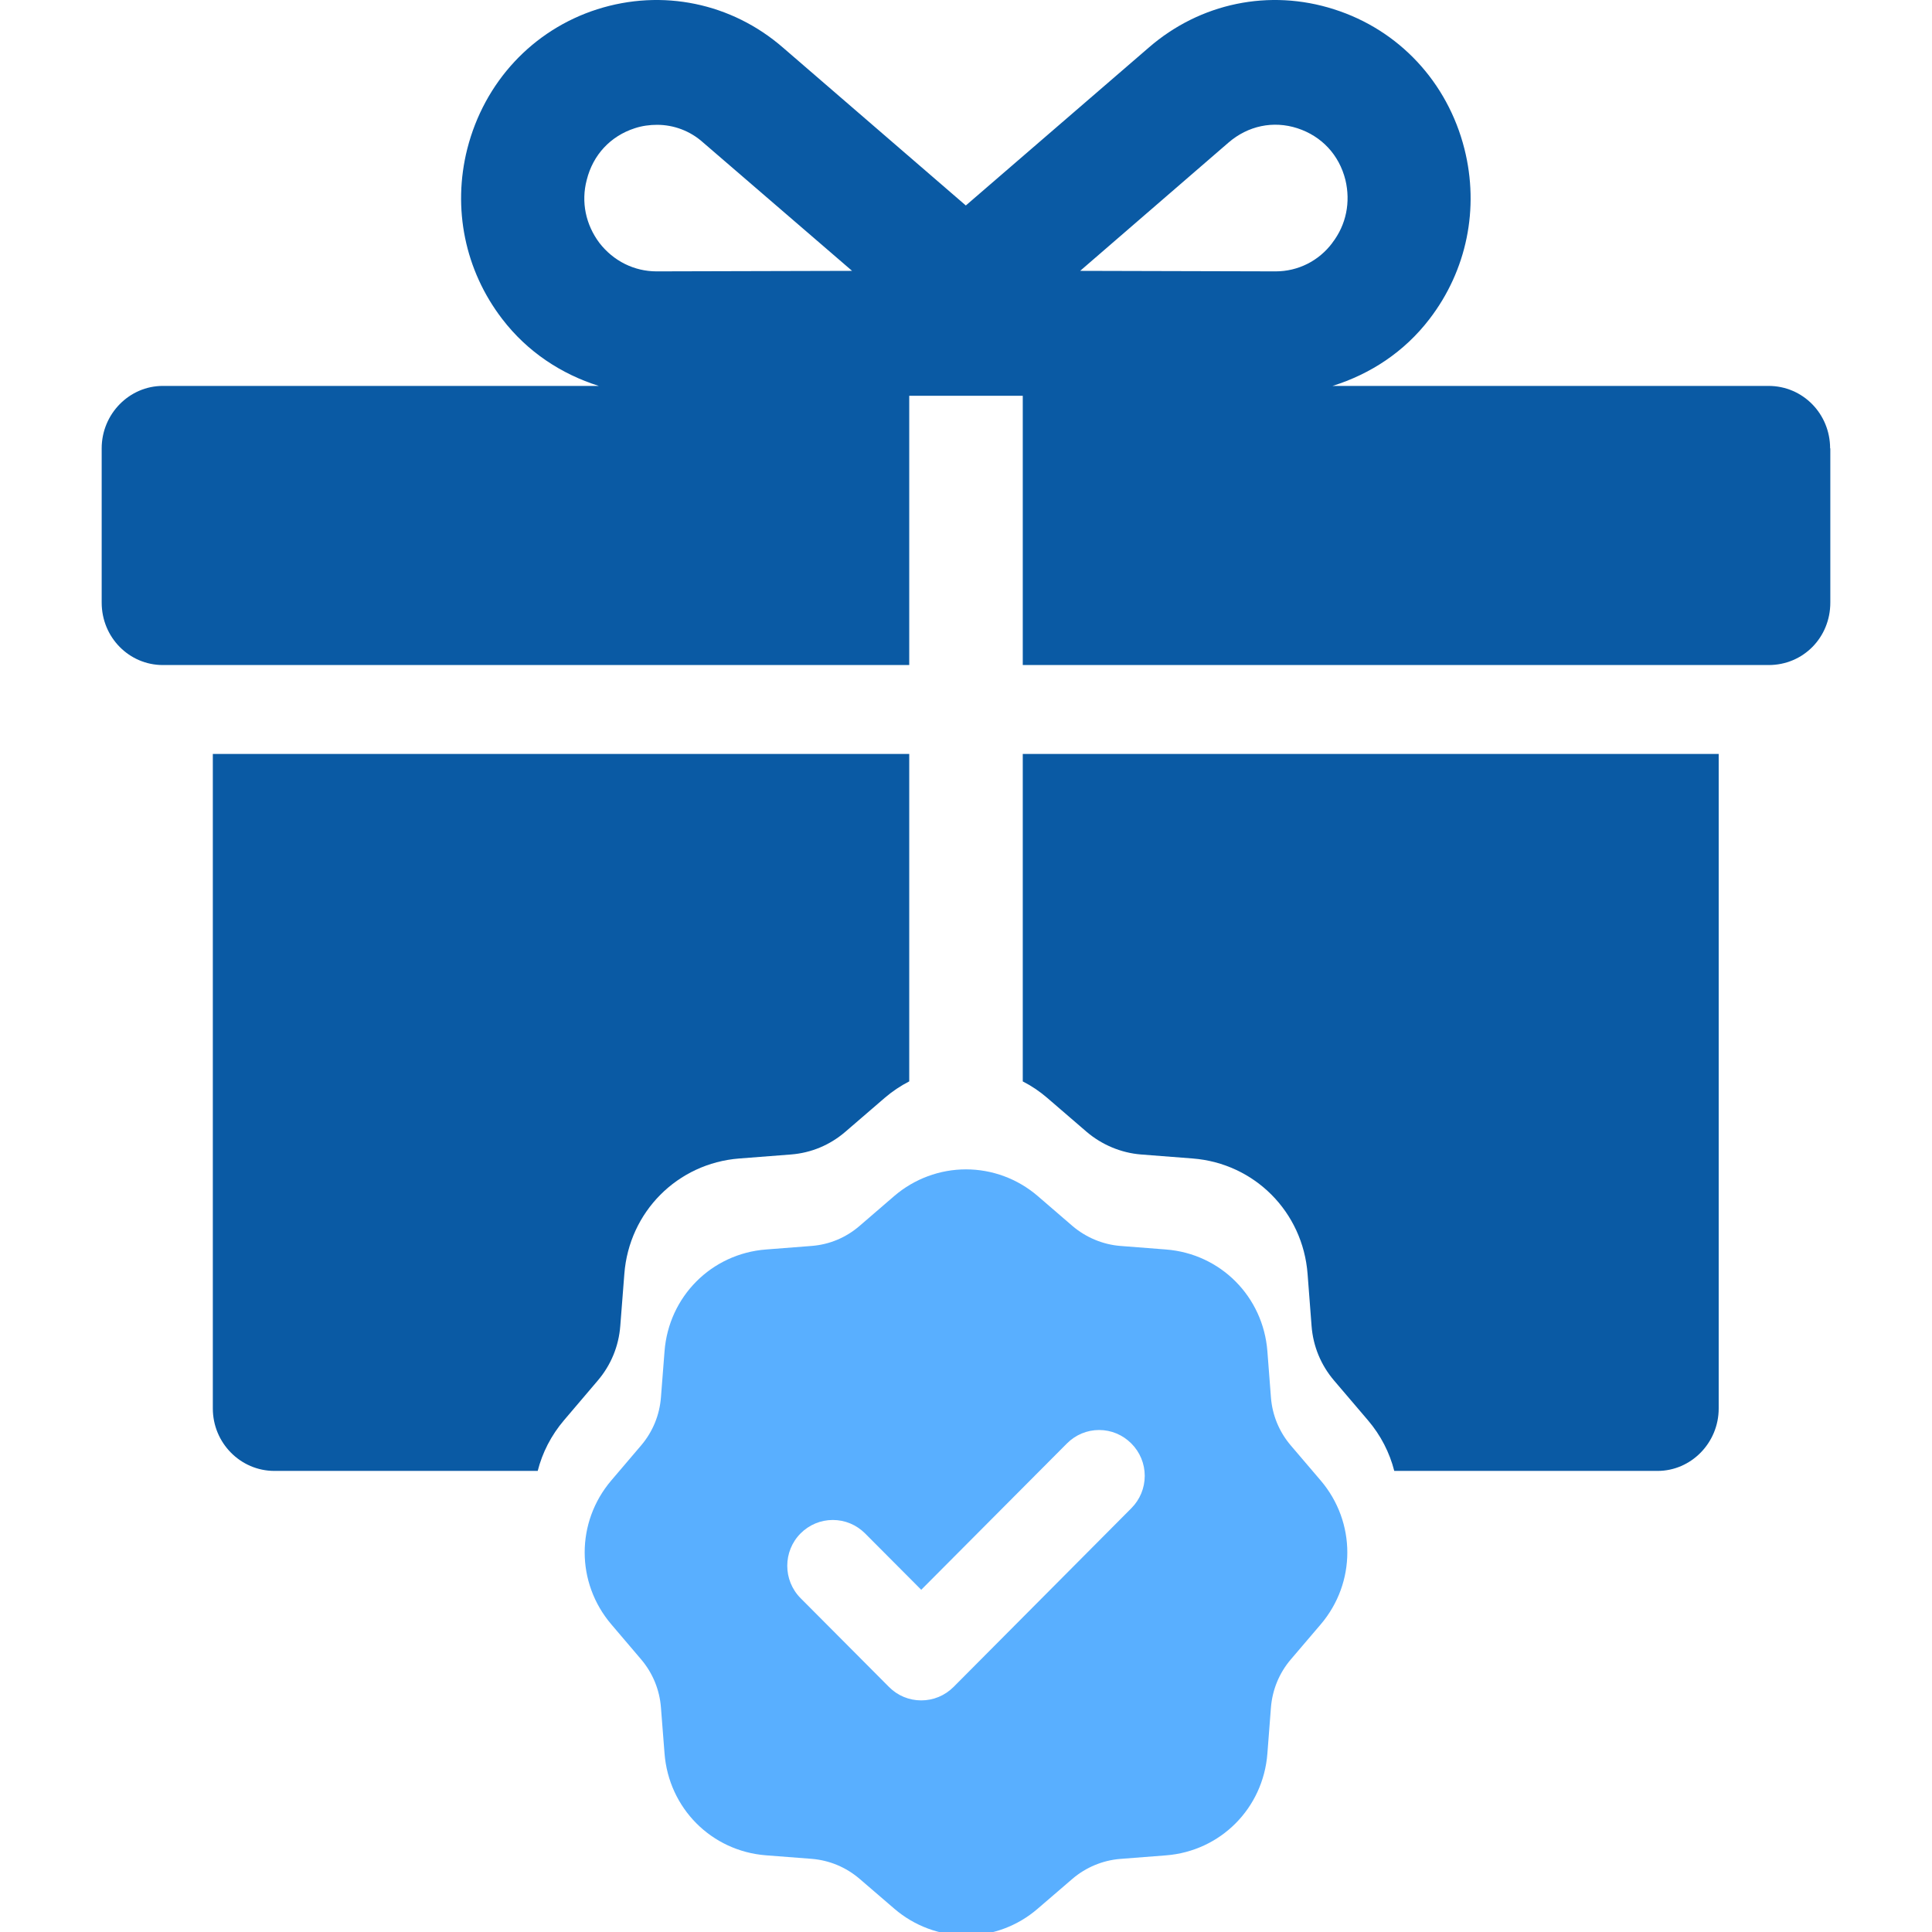 <svg width="76" height="76" viewBox="0 0 76 76" fill="none" xmlns="http://www.w3.org/2000/svg">
<g clip-path="url(#clip0_2426_12786)">
<path d="M38.003 76.134C36.969 76.134 35.969 75.762 35.182 75.085L33.812 73.907C33.278 73.45 32.627 73.179 31.928 73.122L30.128 72.983C27.985 72.815 26.308 71.13 26.141 68.976L26 67.17C25.946 66.468 25.676 65.814 25.221 65.277L24.049 63.9C22.65 62.259 22.65 59.875 24.049 58.234L25.221 56.858C25.676 56.323 25.946 55.667 26 54.967L26.141 53.158C26.306 51.004 27.985 49.319 30.128 49.152L31.928 49.012C32.625 48.958 33.275 48.687 33.81 48.227L35.18 47.046C35.967 46.372 36.967 46 38 46C39.033 46 40.033 46.372 40.818 47.046L42.188 48.227C42.715 48.676 43.383 48.958 44.072 49.012L45.869 49.152C48.013 49.319 49.691 51.004 49.856 53.158L49.995 54.967C50.049 55.669 50.319 56.323 50.776 56.86L51.951 58.237C53.35 59.877 53.35 62.262 51.951 63.902L50.776 65.279C50.321 65.814 50.051 66.47 49.995 67.173L49.856 68.978C49.691 71.133 48.013 72.817 45.869 72.985L44.069 73.125C43.38 73.179 42.712 73.458 42.185 73.91L40.815 75.088C40.031 75.765 39.031 76.137 37.997 76.137L38.003 76.134ZM32.761 59.792C32.283 59.792 31.833 59.981 31.494 60.319C30.794 61.022 30.794 62.166 31.494 62.869L34.972 66.362C35.311 66.703 35.761 66.889 36.239 66.889C36.717 66.889 37.167 66.703 37.509 66.362L44.504 59.33C44.843 58.989 45.031 58.537 45.031 58.056C45.031 57.576 44.843 57.124 44.504 56.783C44.164 56.442 43.715 56.253 43.236 56.253C42.758 56.253 42.309 56.442 41.969 56.783L36.239 62.538L34.028 60.319C33.689 59.981 33.239 59.792 32.761 59.792Z" fill="#59AFFF"/>
<path fill-rule="evenodd" clip-rule="evenodd" d="M35.767 42.539V29.658H8.372V55.406C8.372 56.76 9.459 57.862 10.795 57.862H21.152C21.334 57.147 21.68 56.463 22.189 55.866L23.517 54.305C24.033 53.699 24.339 52.956 24.4 52.162L24.56 50.113C24.747 47.671 26.649 45.762 29.079 45.572L31.118 45.414C31.908 45.352 32.645 45.045 33.251 44.524L34.804 43.186C35.101 42.931 35.424 42.715 35.767 42.539ZM54.847 57.862C54.665 57.148 54.32 56.465 53.811 55.869L52.48 54.308C51.961 53.699 51.655 52.959 51.594 52.162L51.437 50.113C51.25 47.671 49.348 45.762 46.918 45.572L44.882 45.414C44.101 45.352 43.343 45.033 42.746 44.524L41.193 43.186C40.898 42.932 40.575 42.715 40.233 42.54V29.658H67.609V55.406C67.609 56.76 66.522 57.862 65.205 57.862H54.847ZM72 23.704V17.637H71.992C71.992 16.282 70.924 15.181 69.569 15.181H52.418C53.904 14.717 55.24 13.845 56.232 12.55C57.702 10.636 58.198 8.199 57.607 5.857C56.942 3.229 55.032 1.177 52.476 0.365C49.939 -0.448 47.211 0.115 45.187 1.874L37.993 8.083L30.802 1.874C28.778 0.115 26.05 -0.448 23.494 0.365C20.957 1.177 19.05 3.226 18.381 5.857C17.791 8.196 18.287 10.636 19.757 12.55C20.749 13.845 22.085 14.717 23.555 15.181H6.404C5.087 15.181 4 16.282 4 17.637V23.704C4 25.079 5.087 26.161 6.404 26.161H35.767V15.569H40.233V26.161H69.577C70.933 26.161 72 25.079 72 23.704ZM27.66 5.607L33.519 10.655L25.828 10.675C24.952 10.675 24.131 10.27 23.577 9.553C23.042 8.837 22.851 7.948 23.081 7.077C23.327 6.09 24.015 5.354 24.969 5.045C25.257 4.949 25.562 4.91 25.847 4.91C26.496 4.91 27.145 5.143 27.66 5.607ZM52.925 7.077C53.133 7.948 52.961 8.837 52.409 9.553H52.412C51.877 10.267 51.059 10.675 50.18 10.675L42.49 10.655L48.328 5.607C49.091 4.949 50.083 4.736 51.037 5.045C51.991 5.357 52.678 6.09 52.925 7.077Z" fill="#0A5AA4"/>
</g>
<defs>
<clipPath id="clip0_2426_12786">
<rect width="76" height="76" fill="white"/>
</clipPath>
</defs>
</svg>
